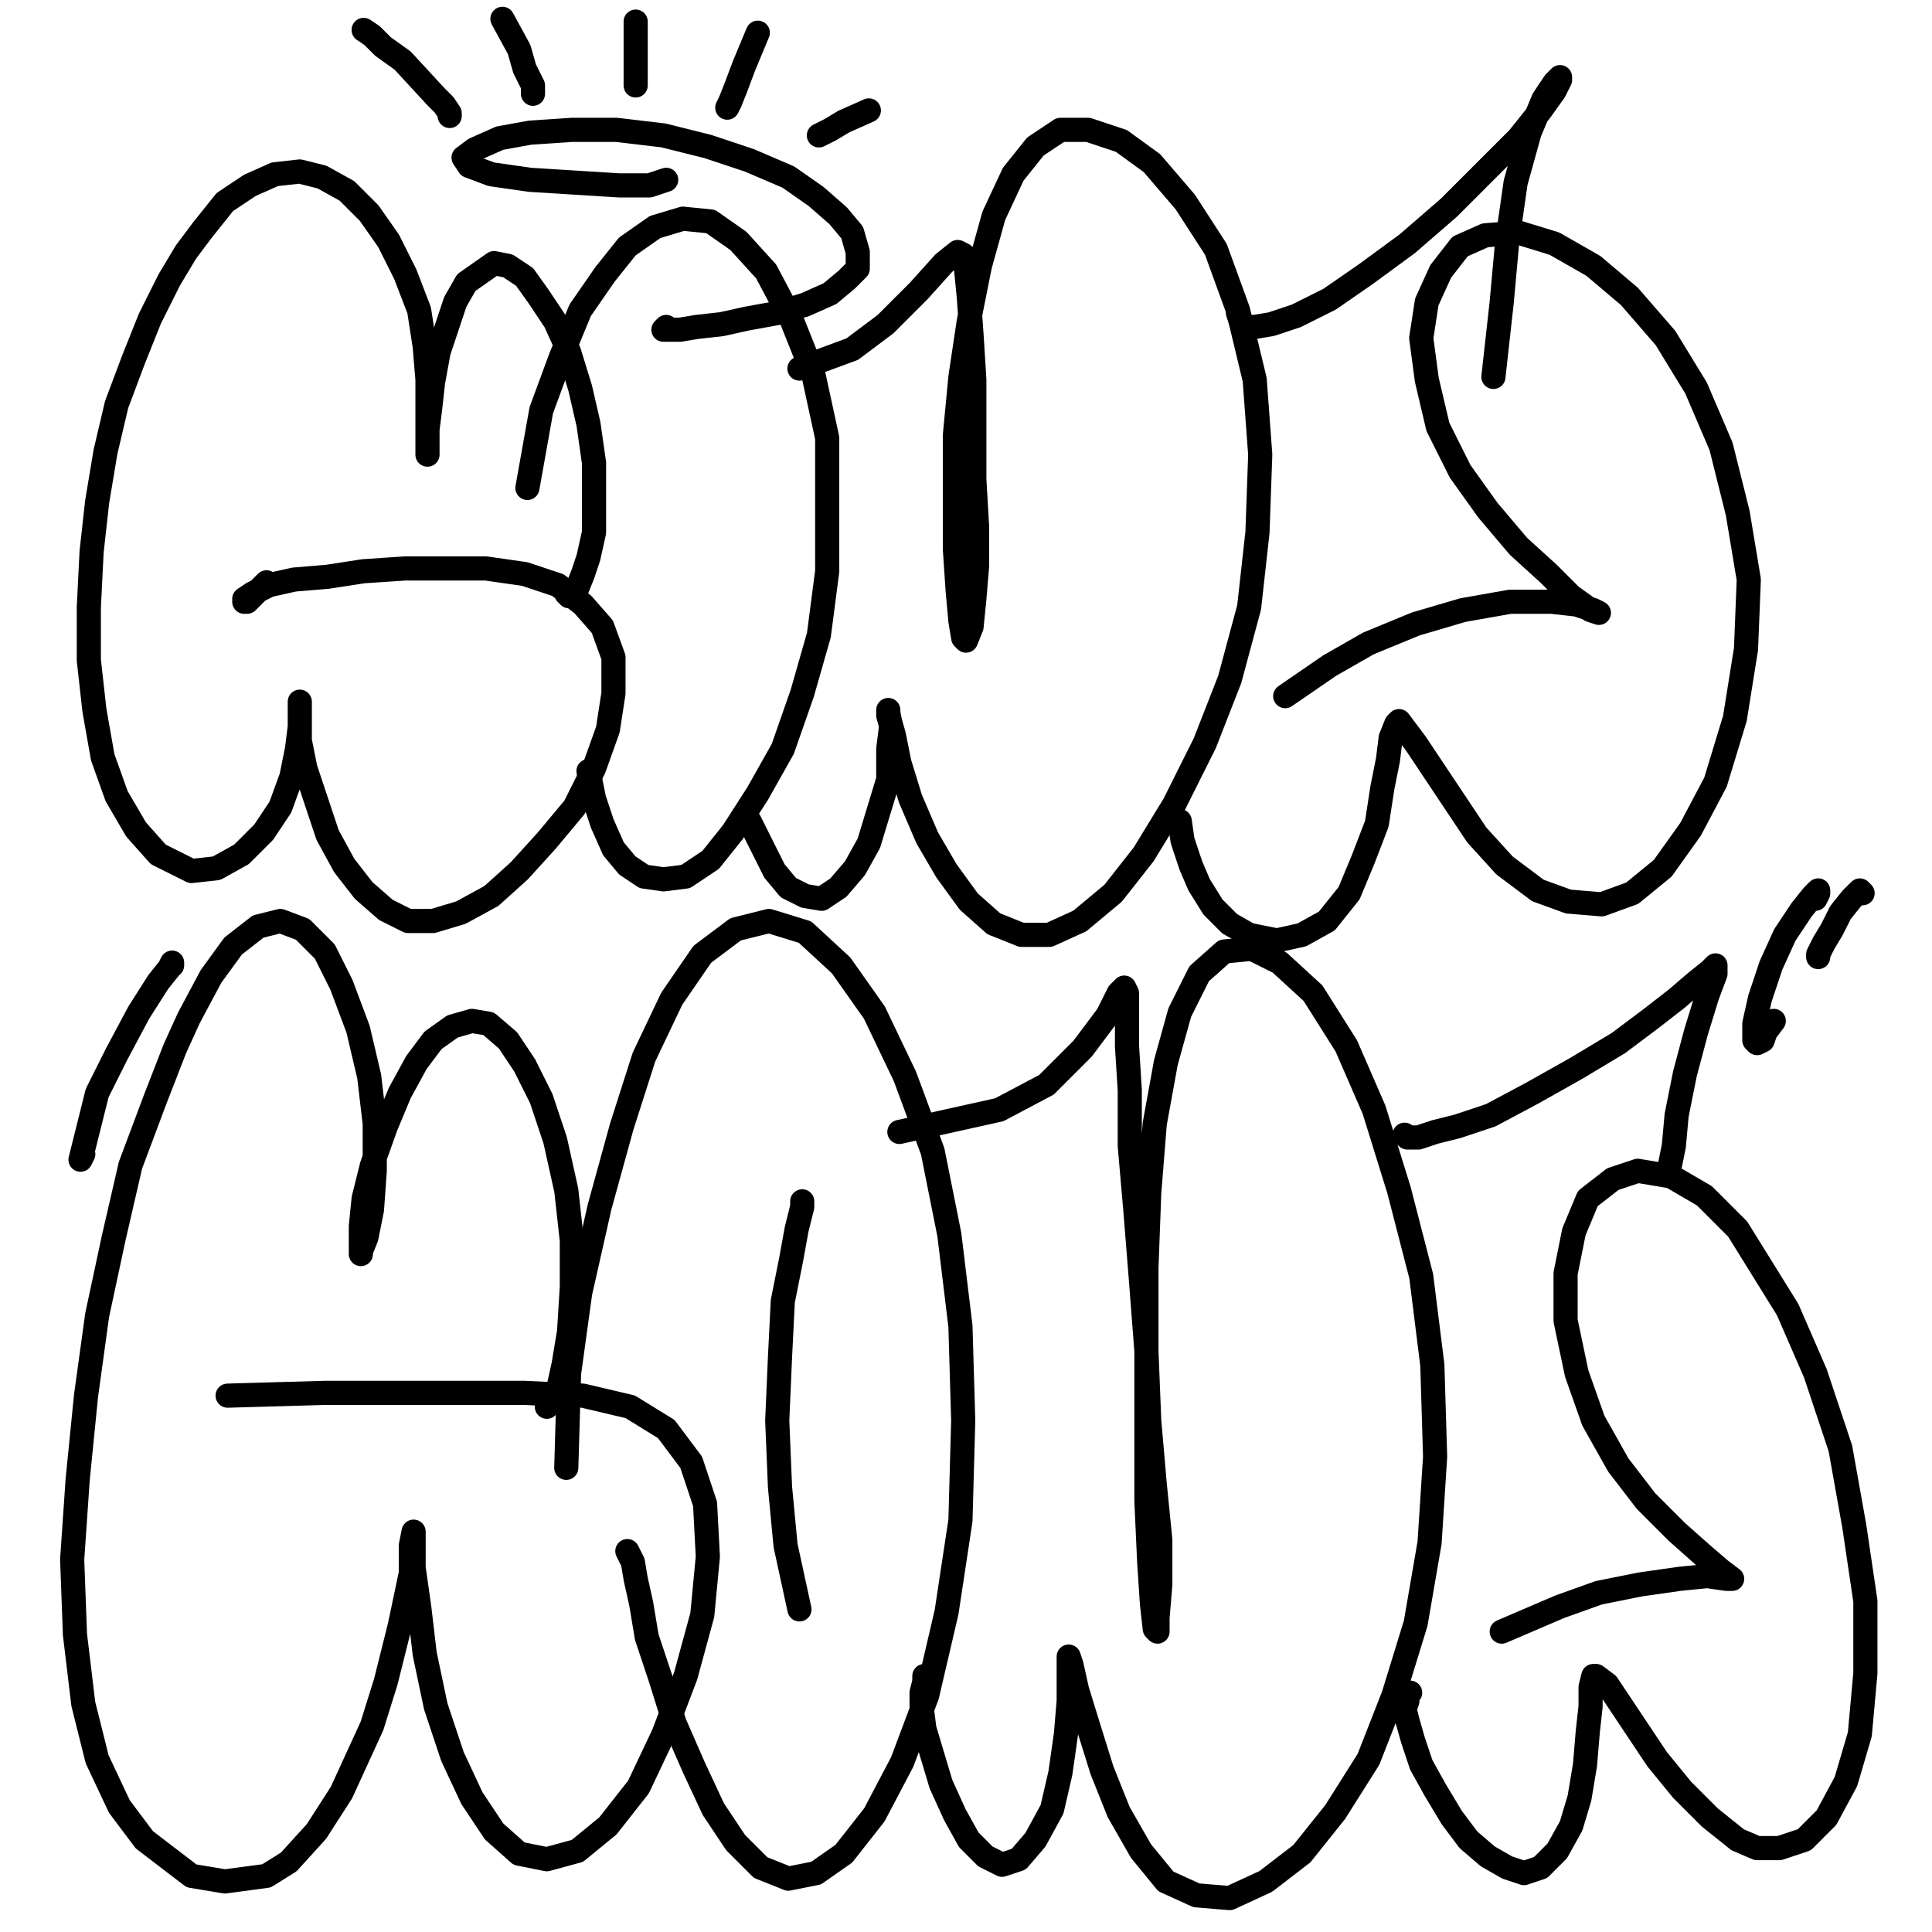 <?xml version="1.0" standalone="yes"?><svg width="640px" height="640px" xmlns="http://www.w3.org/2000/svg" version="1.1"><polyline points="187.586,196.58 188.506,197.5 189.425,197.5 191.264,194.741 193.103,190.144 194.943,184.626 196.782,176.351 196.782,165.316 196.782,153.362 194.943,140.489 192.184,128.534 188.506,116.58 183.908,106.466 178.391,98.19 173.793,91.753 168.276,88.075 163.678,87.155 154.483,93.592 150.805,100.029 148.046,108.305 145.287,116.58 143.448,126.695 142.529,134.971 141.609,142.328 141.609,147.845 141.609,150.603 141.609,150.603 141.609,148.764 141.609,143.247 141.609,135.891 141.609,125.776 140.69,114.741 138.851,102.787 134.253,90.833 128.736,79.799 122.299,70.603 114.943,63.247 106.667,58.649 99.31,56.81 91.034,57.73 82.759,61.408 74.483,66.925 67.126,76.121 61.609,83.477 56.092,92.672 49.655,105.546 44.138,119.339 38.621,134.052 34.943,149.684 32.184,166.236 30.345,182.787 29.425,201.178 29.425,218.649 31.264,235.201 34.023,250.833 38.621,263.707 45.057,274.741 52.414,283.017 63.448,288.534 71.724,287.615 80,283.017 87.356,275.661 92.874,267.385 96.552,257.27 98.391,248.075 99.31,240.718 99.31,234.282 99.31,232.443 99.31,233.362 99.31,237.04 99.31,245.316 101.149,254.511 104.828,265.546 108.506,276.58 114.023,286.695 120.46,294.971 127.816,301.408 135.172,305.086 143.448,305.086 152.644,302.328 162.759,296.81 171.954,288.534 181.149,278.42 190.345,267.385 196.782,254.511 201.379,241.638 203.218,229.684 203.218,217.73 199.54,207.615 193.103,200.259 184.828,193.822 173.793,190.144 160.92,188.305 147.126,188.305 134.253,188.305 120.46,189.224 108.506,191.063 97.471,191.983 89.195,193.822 83.678,196.58 80.92,198.42 80.92,199.339 81.839,199.339 88.276,192.902 " fill="none" stroke="#000000" stroke-width="8px" stroke-linecap="round" stroke-linejoin="round" /><polyline points="194.943,255.431 196.782,264.626 199.54,272.902 203.218,281.178 207.816,286.695 213.333,290.374 219.77,291.293 227.126,290.374 235.402,284.856 242.759,275.661 251.034,262.787 259.31,248.075 265.747,229.684 271.264,210.374 274.023,189.224 274.023,145.086 269.425,123.937 262.069,105.546 253.793,89.914 244.598,79.799 235.402,73.362 226.207,72.443 217.011,75.201 207.816,81.638 200.46,90.833 192.184,102.787 185.747,118.42 179.31,135.891 174.713,161.638 " fill="none" stroke="#000000" stroke-width="8px" stroke-linecap="round" stroke-linejoin="round" /><polyline points="248.276,271.983 256.552,288.534 261.149,294.052 266.667,296.81 272.184,297.73 277.701,294.052 283.218,287.615 287.816,279.339 294.253,258.19 294.253,248.075 295.172,240.718 294.253,236.121 294.253,235.201 294.253,237.04 296.092,243.477 297.931,252.672 301.609,264.626 307.126,277.5 313.563,288.534 320.92,298.649 329.195,306.006 338.391,309.684 347.586,309.684 357.701,305.086 368.736,295.891 378.851,283.017 388.966,266.466 399.08,246.236 407.356,225.086 413.793,201.178 416.552,176.351 417.471,150.603 415.632,125.776 410.115,102.787 402.759,82.557 392.644,66.925 381.609,54.052 371.494,46.695 360.46,43.017 351.264,43.017 342.989,48.534 335.632,57.73 329.195,71.523 324.598,88.075 320.92,106.466 318.161,124.856 316.322,144.167 316.322,163.477 316.322,181.868 317.241,195.661 318.161,205.776 319.08,211.293 320,212.213 321.839,207.615 322.759,198.42 323.678,187.385 323.678,174.511 322.759,158.879 322.759,142.328 322.759,125.776 321.839,111.063 320.92,98.19 320,88.994 319.08,84.397 317.241,83.477 312.644,87.155 304.368,96.351 293.333,107.385 282.299,115.661 264.828,122.098 " fill="none" stroke="#000000" stroke-width="8px" stroke-linecap="round" stroke-linejoin="round" /><polyline points="390.805,271.983 391.724,278.42 394.483,286.695 397.241,293.132 401.839,300.489 407.356,306.006 413.793,309.684 422.989,311.523 431.264,309.684 439.54,305.086 446.897,295.891 451.494,284.856 456.092,272.902 457.931,260.948 459.77,251.753 460.69,244.397 462.529,239.799 463.448,238.879 468.966,246.236 474.483,254.511 489.195,276.58 498.391,286.695 509.425,294.971 519.54,298.649 530.575,299.569 540.69,295.891 550.805,287.615 560,274.741 568.276,259.109 574.713,237.96 578.391,214.971 579.31,191.983 575.632,169.914 570.115,147.845 561.839,128.534 551.724,111.983 539.77,98.19 527.816,88.075 514.943,80.718 502.989,77.04 491.954,77.96 483.678,81.638 477.241,89.914 472.644,100.029 470.805,111.983 472.644,125.776 476.322,141.408 483.678,156.121 492.874,168.994 502.989,180.948 513.103,190.144 520.46,197.5 526.897,202.098 529.655,203.017 529.655,203.017 527.816,202.098 522.299,200.259 514.023,199.339 500.23,199.339 484.598,202.098 468.966,206.695 453.333,213.132 440.46,220.489 425.747,230.603 " fill="none" stroke="#000000" stroke-width="8px" stroke-linecap="round" stroke-linejoin="round" /><polyline points="410.115,103.707 411.034,106.466 412.874,108.305 415.632,108.305 421.149,107.385 429.425,104.626 440.46,99.109 452.414,90.833 466.207,80.718 480,68.764 491.954,56.81 502.989,45.776 510.345,36.58 514.943,30.144 516.782,26.466 516.782,25.546 514.943,27.385 511.264,32.902 506.667,43.937 502.069,60.489 499.31,79.799 497.471,100.029 494.713,124.856 " fill="none" stroke="#000000" stroke-width="8px" stroke-linecap="round" stroke-linejoin="round" /><polyline points="181.149,466.006 184.828,460.489 186.667,452.213 188.506,441.178 189.425,426.466 189.425,410.833 187.586,394.282 183.908,377.73 179.31,363.937 173.793,352.902 168.276,344.626 161.839,339.109 156.322,338.19 149.885,340.029 143.448,344.626 137.931,351.983 132.414,362.098 127.816,373.132 123.218,386.006 120.46,397.04 119.54,406.236 119.54,412.672 119.54,415.431 119.54,414.511 121.379,409.914 123.218,400.718 124.138,387.845 124.138,372.213 122.299,356.58 118.621,340.948 113.103,326.236 107.586,315.201 100.23,307.845 92.874,305.086 85.517,306.925 77.241,313.362 69.885,323.477 62.529,337.27 57.931,347.385 51.494,363.937 43.218,386.006 37.701,409.914 32.184,435.661 28.506,462.328 25.747,489.914 23.908,516.58 24.828,541.408 27.586,564.397 32.184,582.787 39.54,598.42 47.816,609.454 63.448,621.408 74.483,623.247 88.276,621.408 95.632,616.81 104.828,606.695 113.103,593.822 123.218,571.753 127.816,557.04 132.414,538.649 136.092,521.178 136.092,511.983 137.011,507.385 137.011,507.385 137.011,509.224 137.011,519.339 138.851,532.213 140.69,547.845 144.368,565.316 149.885,581.868 156.322,595.661 163.678,606.695 171.954,614.052 181.149,615.891 191.264,613.132 201.379,604.856 211.494,591.983 219.77,574.511 227.126,555.201 232.644,534.971 234.483,515.661 233.563,498.19 228.966,484.397 220.69,473.362 208.736,466.006 193.103,462.328 173.793,461.408 152.644,461.408 129.655,461.408 107.586,461.408 75.402,462.328 " fill="none" stroke="#000000" stroke-width="8px" stroke-linecap="round" stroke-linejoin="round" /><polyline points="207.816,513.822 209.655,517.5 210.575,523.017 212.414,531.293 214.253,542.328 218.851,556.121 223.448,570.833 229.885,585.546 236.322,599.339 243.678,610.374 251.954,618.649 261.149,622.328 270.345,620.489 279.54,614.052 289.655,601.178 298.851,583.707 307.126,561.638 313.563,534.052 318.161,503.707 319.08,470.603 318.161,439.339 314.483,408.994 308.966,381.408 299.77,356.58 289.655,335.431 278.621,319.799 266.667,308.764 254.713,305.086 243.678,307.845 232.644,316.121 222.529,330.833 213.333,350.144 205.977,373.132 198.621,399.799 192.184,428.305 188.506,454.971 187.586,486.236 " fill="none" stroke="#000000" stroke-width="8px" stroke-linecap="round" stroke-linejoin="round" /><polyline points="265.747,397.96 265.747,399.799 263.908,407.155 262.069,417.27 259.31,431.063 258.391,449.454 257.471,470.603 258.391,492.672 260.23,511.983 264.828,533.132 " fill="none" stroke="#000000" stroke-width="8px" stroke-linecap="round" stroke-linejoin="round" /><polyline points="306.207,555.201 306.207,557.04 305.287,560.718 305.287,565.316 306.207,572.672 308.966,581.868 311.724,591.063 316.322,601.178 320.92,609.454 326.437,614.971 331.954,617.73 337.471,615.891 342.989,609.454 348.506,599.339 351.264,587.385 353.103,574.511 354.023,563.477 354.023,554.282 354.023,548.764 354.943,551.523 356.782,559.799 360.46,571.753 365.057,586.466 370.575,600.259 377.931,613.132 386.207,623.247 396.322,627.845 407.356,628.764 419.31,623.247 431.264,614.052 442.299,600.259 453.333,582.787 461.609,561.638 468.966,537.73 473.563,511.063 475.402,482.557 474.483,452.213 470.805,422.787 463.448,394.282 455.172,367.615 445.977,346.466 434.943,328.994 423.908,318.879 414.713,314.282 405.517,315.201 397.241,322.557 390.805,335.431 386.207,351.983 382.529,372.213 380.69,395.201 379.77,420.029 379.77,446.695 379.77,473.362 379.77,497.27 380.69,517.5 381.609,531.293 382.529,539.569 383.448,540.489 383.448,535.891 384.368,524.856 384.368,510.144 382.529,491.753 380.69,470.603 379.77,447.615 377.931,423.707 376.092,400.718 374.253,379.569 374.253,361.178 373.333,346.466 373.333,335.431 373.333,328.994 372.414,327.155 370.575,328.994 366.897,336.351 358.621,347.385 346.667,359.339 331.034,367.615 297.931,374.971 " fill="none" stroke="#000000" stroke-width="8px" stroke-linecap="round" stroke-linejoin="round" /><polyline points="467.126,560.718 466.207,561.638 466.207,563.477 465.287,566.236 466.207,569.914 468.046,576.351 470.805,584.626 475.402,592.902 480.92,602.098 486.437,609.454 492.874,614.971 499.31,618.649 504.828,620.489 510.345,618.649 515.862,613.132 520.46,604.856 523.218,595.661 525.057,584.626 525.977,573.592 526.897,565.316 526.897,558.879 527.816,555.201 528.736,555.201 532.414,557.96 536.092,563.477 541.609,571.753 548.966,582.787 557.241,592.902 566.437,602.098 575.632,609.454 582.069,612.213 589.425,612.213 597.701,609.454 605.057,602.098 611.494,590.144 616.092,574.511 617.931,554.282 617.931,530.374 614.253,505.546 609.655,479.799 601.379,454.971 592.184,433.822 575.632,407.155 564.598,396.121 553.563,389.684 542.529,387.845 534.253,390.603 525.977,397.04 521.379,408.075 518.621,421.868 518.621,437.5 522.299,454.971 527.816,470.603 536.092,485.316 545.287,497.27 555.402,507.385 563.678,514.741 570.115,520.259 573.793,523.017 573.793,523.017 571.954,523.017 565.517,522.098 556.322,523.017 543.448,524.856 529.655,527.615 516.782,532.213 497.471,540.489 " fill="none" stroke="#000000" stroke-width="8px" stroke-linecap="round" stroke-linejoin="round" /><polyline points="220.69,108.305 219.77,109.224 219.77,109.224 221.609,109.224 225.287,109.224 230.805,108.305 239.08,107.385 247.356,105.546 257.471,103.707 266.667,100.948 274.943,97.27 280.46,92.672 284.138,88.994 284.138,83.477 282.299,77.04 277.701,71.523 270.345,65.086 261.149,58.649 248.276,53.132 234.483,48.534 219.77,44.856 204.138,43.017 189.425,43.017 175.632,43.937 165.517,45.776 157.241,49.454 153.563,52.213 155.402,54.971 162.759,57.73 175.632,59.569 190.345,60.489 205.057,61.408 215.172,61.408 220.69,59.569 " fill="none" stroke="#000000" stroke-width="8px" stroke-linecap="round" stroke-linejoin="round" /><polyline points="57.011,319.799 57.011,318.879 57.011,318.879 56.092,320.718 52.414,325.316 45.977,335.431 38.621,349.224 32.184,362.098 29.425,373.132 27.586,380.489 26.667,384.167 26.667,384.167 27.586,382.328 " fill="none" stroke="#000000" stroke-width="8px" stroke-linecap="round" stroke-linejoin="round" /><polyline points="465.287,375.891 466.207,376.81 469.885,376.81 475.402,374.971 482.759,373.132 493.793,369.454 507.586,362.098 522.299,353.822 536.092,345.546 547.126,337.27 555.402,330.833 561.839,325.316 566.437,321.638 568.276,319.799 568.276,319.799 568.276,322.557 565.517,329.914 561.839,341.868 558.161,355.661 555.402,369.454 554.483,379.569 552.644,388.764 " fill="none" stroke="#000000" stroke-width="8px" stroke-linecap="round" stroke-linejoin="round" /><polyline points="601.379,297.73 602.299,295.891 602.299,294.971 600.46,296.81 596.782,301.408 591.264,309.684 586.667,319.799 582.989,330.833 581.149,339.109 581.149,343.707 581.149,344.626 582.069,345.546 583.908,344.626 584.828,341.868 587.586,338.19 " fill="none" stroke="#000000" stroke-width="8px" stroke-linecap="round" stroke-linejoin="round" /><polyline points="617.011,295.891 616.092,294.971 613.333,297.73 609.655,302.328 606.897,307.845 604.138,312.443 602.299,316.121 602.299,317.04 " fill="none" stroke="#000000" stroke-width="8px" stroke-linecap="round" stroke-linejoin="round" /><polyline points="148.966,38.42 148.966,38.42 148.966,37.5 147.126,34.741 144.368,31.983 133.333,20.029 126.897,15.431 123.218,11.753 120.46,9.914 " fill="none" stroke="#000000" stroke-width="8px" stroke-linecap="round" stroke-linejoin="round" /><polyline points="176.552,31.063 176.552,28.305 173.793,22.787 171.954,16.351 166.437,6.236 " fill="none" stroke="#000000" stroke-width="8px" stroke-linecap="round" stroke-linejoin="round" /><polyline points="210.575,28.305 210.575,27.385 210.575,23.707 210.575,18.19 210.575,7.155 " fill="none" stroke="#000000" stroke-width="8px" stroke-linecap="round" stroke-linejoin="round" /><polyline points="240.92,35.661 241.839,33.822 243.678,29.224 246.437,21.868 251.034,10.833 " fill="none" stroke="#000000" stroke-width="8px" stroke-linecap="round" stroke-linejoin="round" /><polyline points="271.264,44.856 274.943,43.017 279.54,40.259 287.816,36.58 " fill="none" stroke="#000000" stroke-width="8px" stroke-linecap="round" stroke-linejoin="round" /></svg>